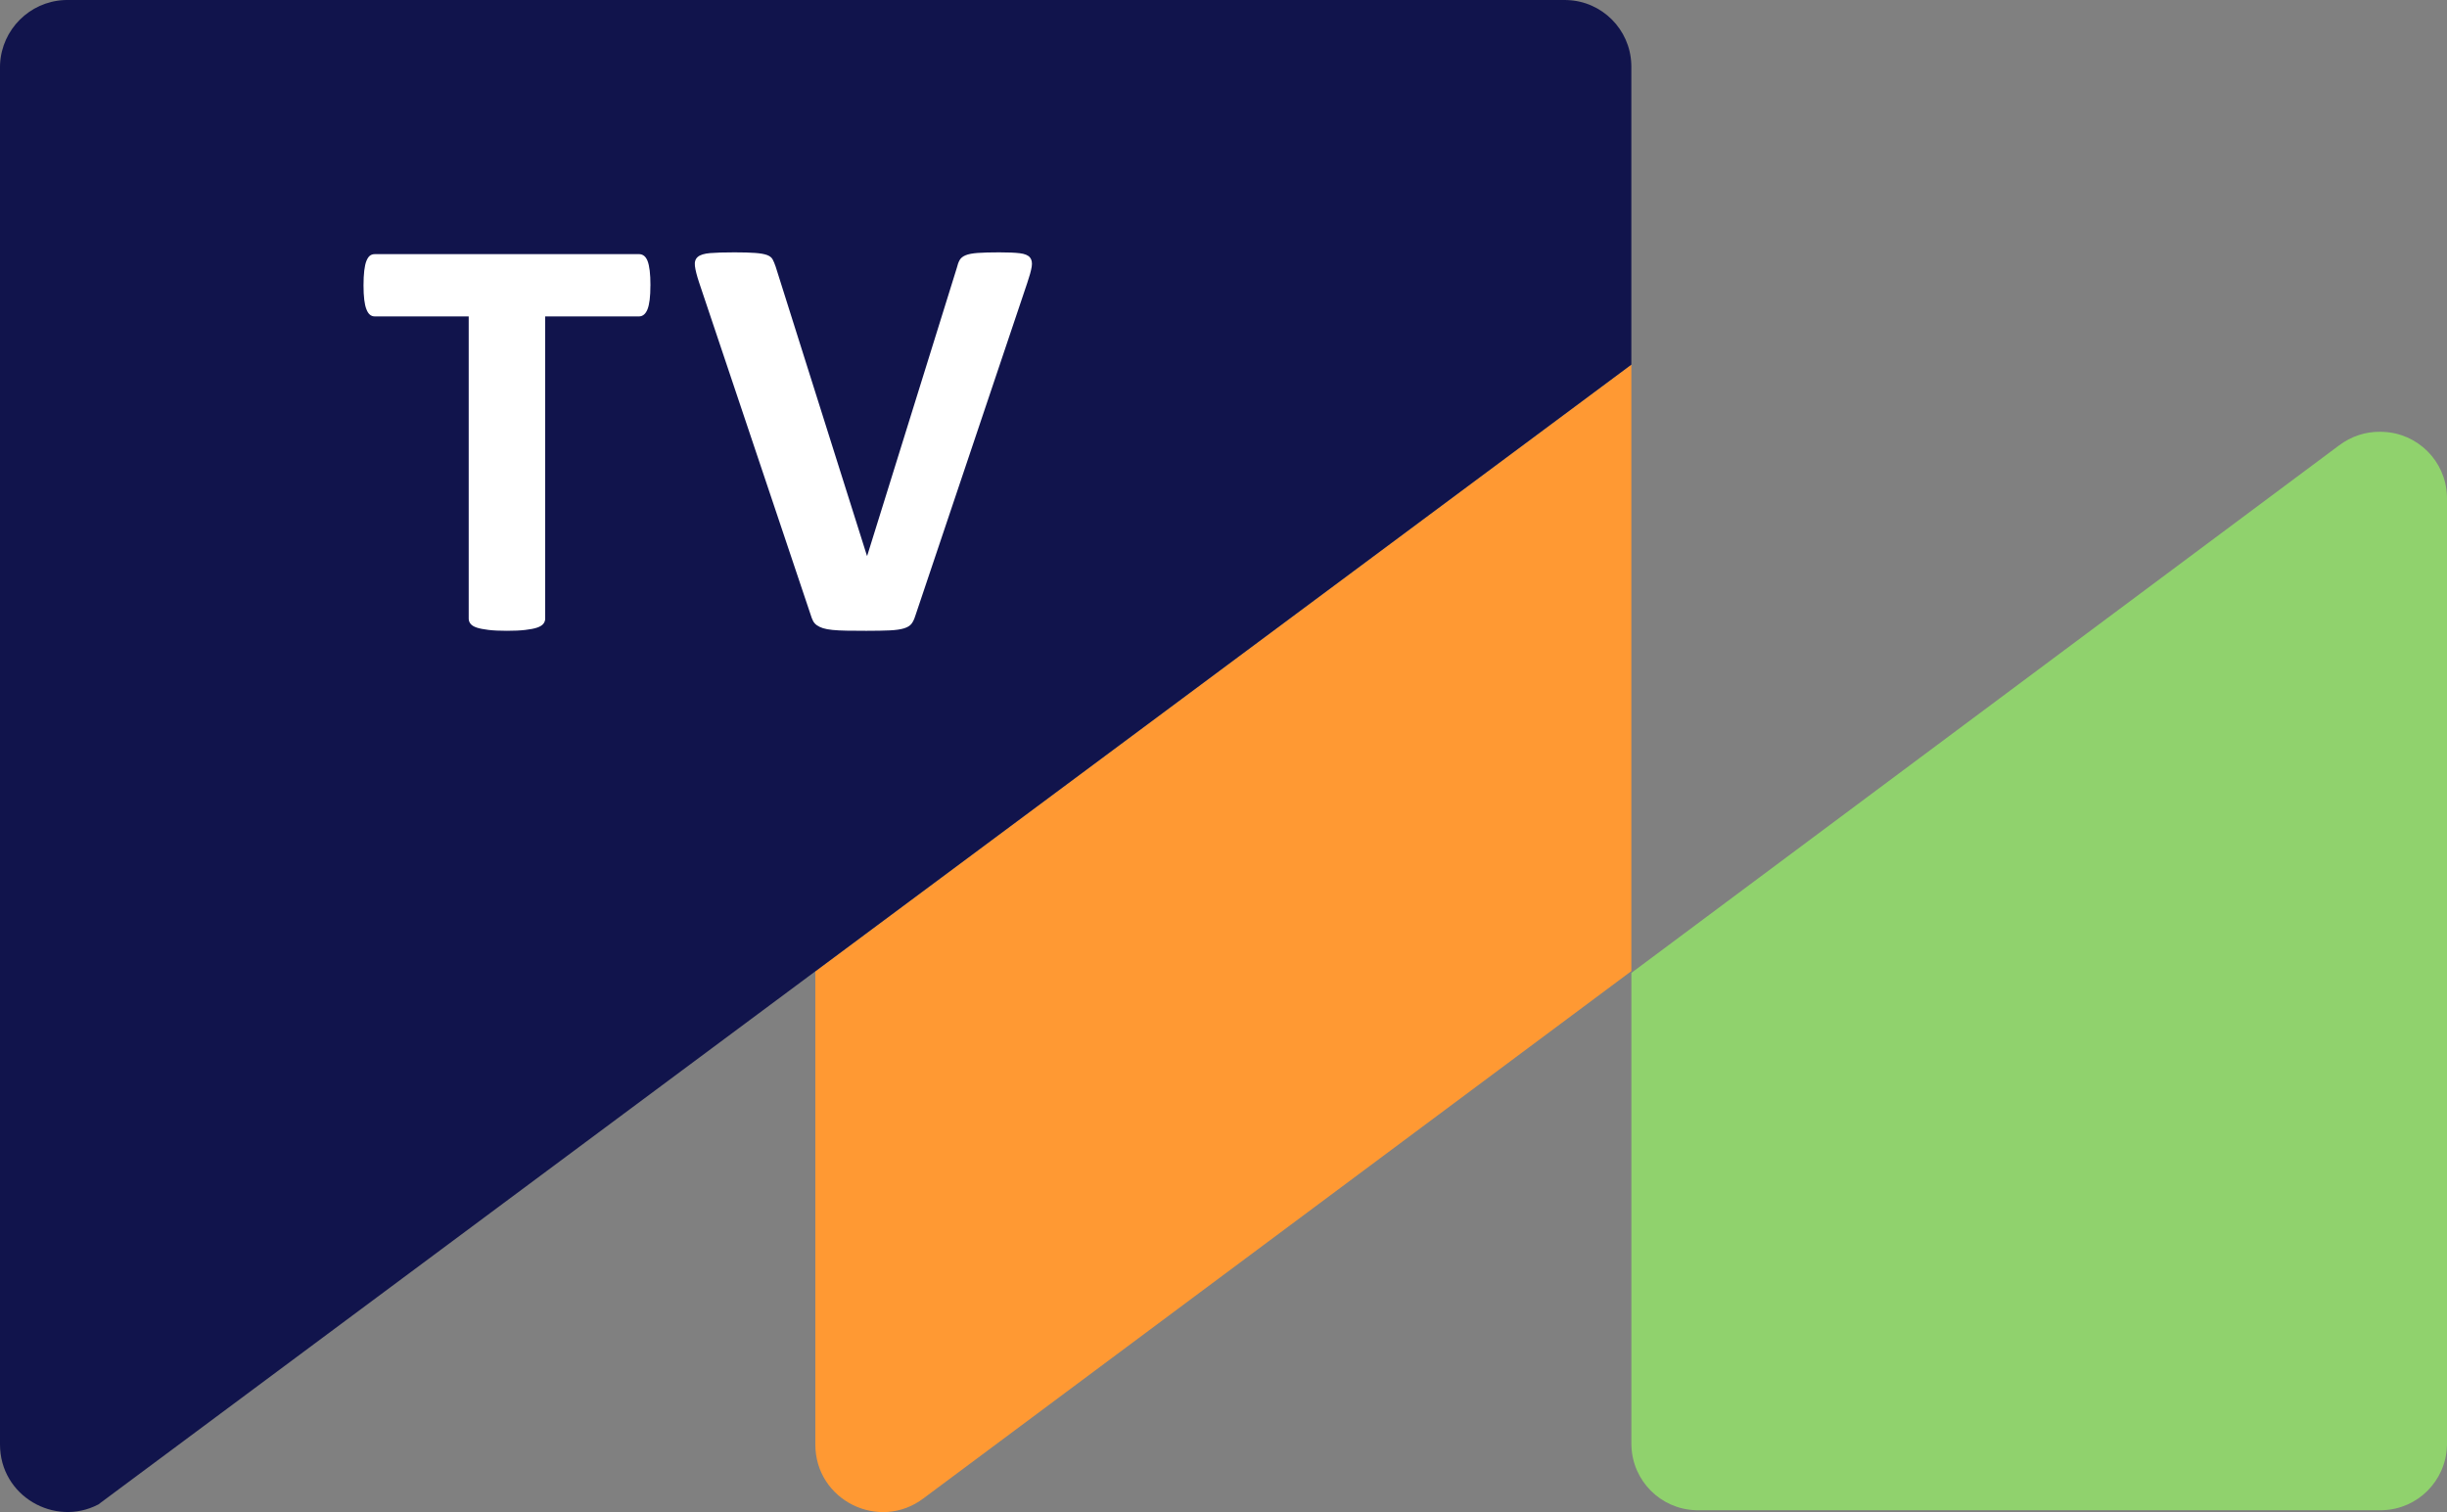 <svg xmlns="http://www.w3.org/2000/svg" id="Camada_2" data-name="Camada 2" viewBox="0 0 700 432.64"><rect x="0" y="0" width="700" height="432.64" fill="#808080" stroke="none"/><defs><style>      .cls-1 {        fill: #fff;      }      .cls-2 {        fill: #90d26d;      }      .cls-3 {        fill: #11144c;      }      .cls-4 {        fill: #f93;      }    </style></defs><g id="Camada_1-2" data-name="Camada 1"><g><path class="cls-2" d="M700,142.59v270.46c0,.25,0,.49-.02.74-.37,9.93-8.34,17.92-18.28,18.29-.25.02-.49.02-.74.02h-195.24c-.25,0-.49,0-.74-.02-9.93-.37-17.91-8.36-18.28-18.29-.01-.3-.02-.58-.02-.86v-134.58l202.34-150.84c3.66-2.77,7.76-4.01,11.77-3.97h.17c.25,0,.48,0,.73.02,9.92.36,17.91,8.33,18.29,18.25.02.26.02.52.02.78Z"></path><path class="cls-4" d="M233.24,277.91v135.38c0,15.96,18.26,25.03,30.98,15.37l202.45-150.81V104.33l-233.44,173.59Z"></path><path class="cls-3" d="M466.67,19.05v85.27l-233.44,173.59-90.92,67.61-114.22,84.95h-.02c-12.44,6.46-28.07-2.43-28.07-17.19V19.05c0-.25,0-.51.02-.75C.53,8.44,8.44.53,18.3.02c.25-.02.49-.02.74-.02h428.58c.25,0,.51,0,.75.02,9.92.37,17.91,8.36,18.28,18.28.02.25.02.51.02.75Z"></path><g><path class="cls-1" d="M186.06,81.66c0,1.6-.07,2.97-.21,4.1-.14,1.13-.35,2.04-.62,2.73-.28.69-.62,1.2-1.04,1.54-.41.33-.87.5-1.37.5h-26.86v86.47c0,.55-.18,1.05-.54,1.49-.36.44-.95.8-1.78,1.08-.83.28-1.95.5-3.36.66-1.41.17-3.16.25-5.26.25s-3.85-.08-5.26-.25c-1.41-.17-2.53-.39-3.36-.66-.83-.28-1.42-.63-1.78-1.08-.36-.44-.54-.94-.54-1.49v-86.47h-26.86c-.56,0-1.03-.17-1.41-.5-.39-.33-.72-.84-.99-1.54-.28-.69-.48-1.6-.62-2.73-.14-1.13-.21-2.5-.21-4.1s.07-3.07.21-4.23c.14-1.16.34-2.09.62-2.78.28-.69.61-1.19.99-1.49.39-.3.86-.45,1.41-.45h75.61c.5,0,.95.15,1.37.45.41.3.76.8,1.04,1.49.27.69.48,1.62.62,2.78.14,1.16.21,2.57.21,4.23Z"></path><path class="cls-1" d="M261.84,176.17c-.28.94-.64,1.7-1.08,2.28-.44.58-1.16,1.02-2.16,1.33-.99.3-2.35.5-4.06.58-1.71.08-3.95.12-6.71.12-2.21,0-4.11-.01-5.68-.04-1.58-.03-2.92-.1-4.02-.21-1.11-.11-2-.28-2.7-.5-.69-.22-1.27-.5-1.74-.83-.47-.33-.83-.73-1.08-1.2-.25-.47-.49-1.06-.7-1.78l-31.92-95.09c-.66-1.99-1.06-3.57-1.2-4.73-.14-1.16.14-2.03.83-2.61.69-.58,1.86-.94,3.52-1.08,1.66-.14,3.98-.21,6.96-.21,2.54,0,4.53.06,5.97.17,1.44.11,2.54.3,3.32.58.77.28,1.31.69,1.62,1.24.3.55.59,1.24.87,2.07l26.12,82.74h.08l25.62-82.32c.22-.94.5-1.7.83-2.28.33-.58.9-1.04,1.7-1.37.8-.33,1.95-.55,3.44-.66,1.49-.11,3.54-.17,6.14-.17s4.52.08,5.92.25c1.41.17,2.38.57,2.9,1.2.53.64.69,1.53.5,2.69s-.62,2.71-1.28,4.64l-32,95.18Z"></path></g></g></g></svg>